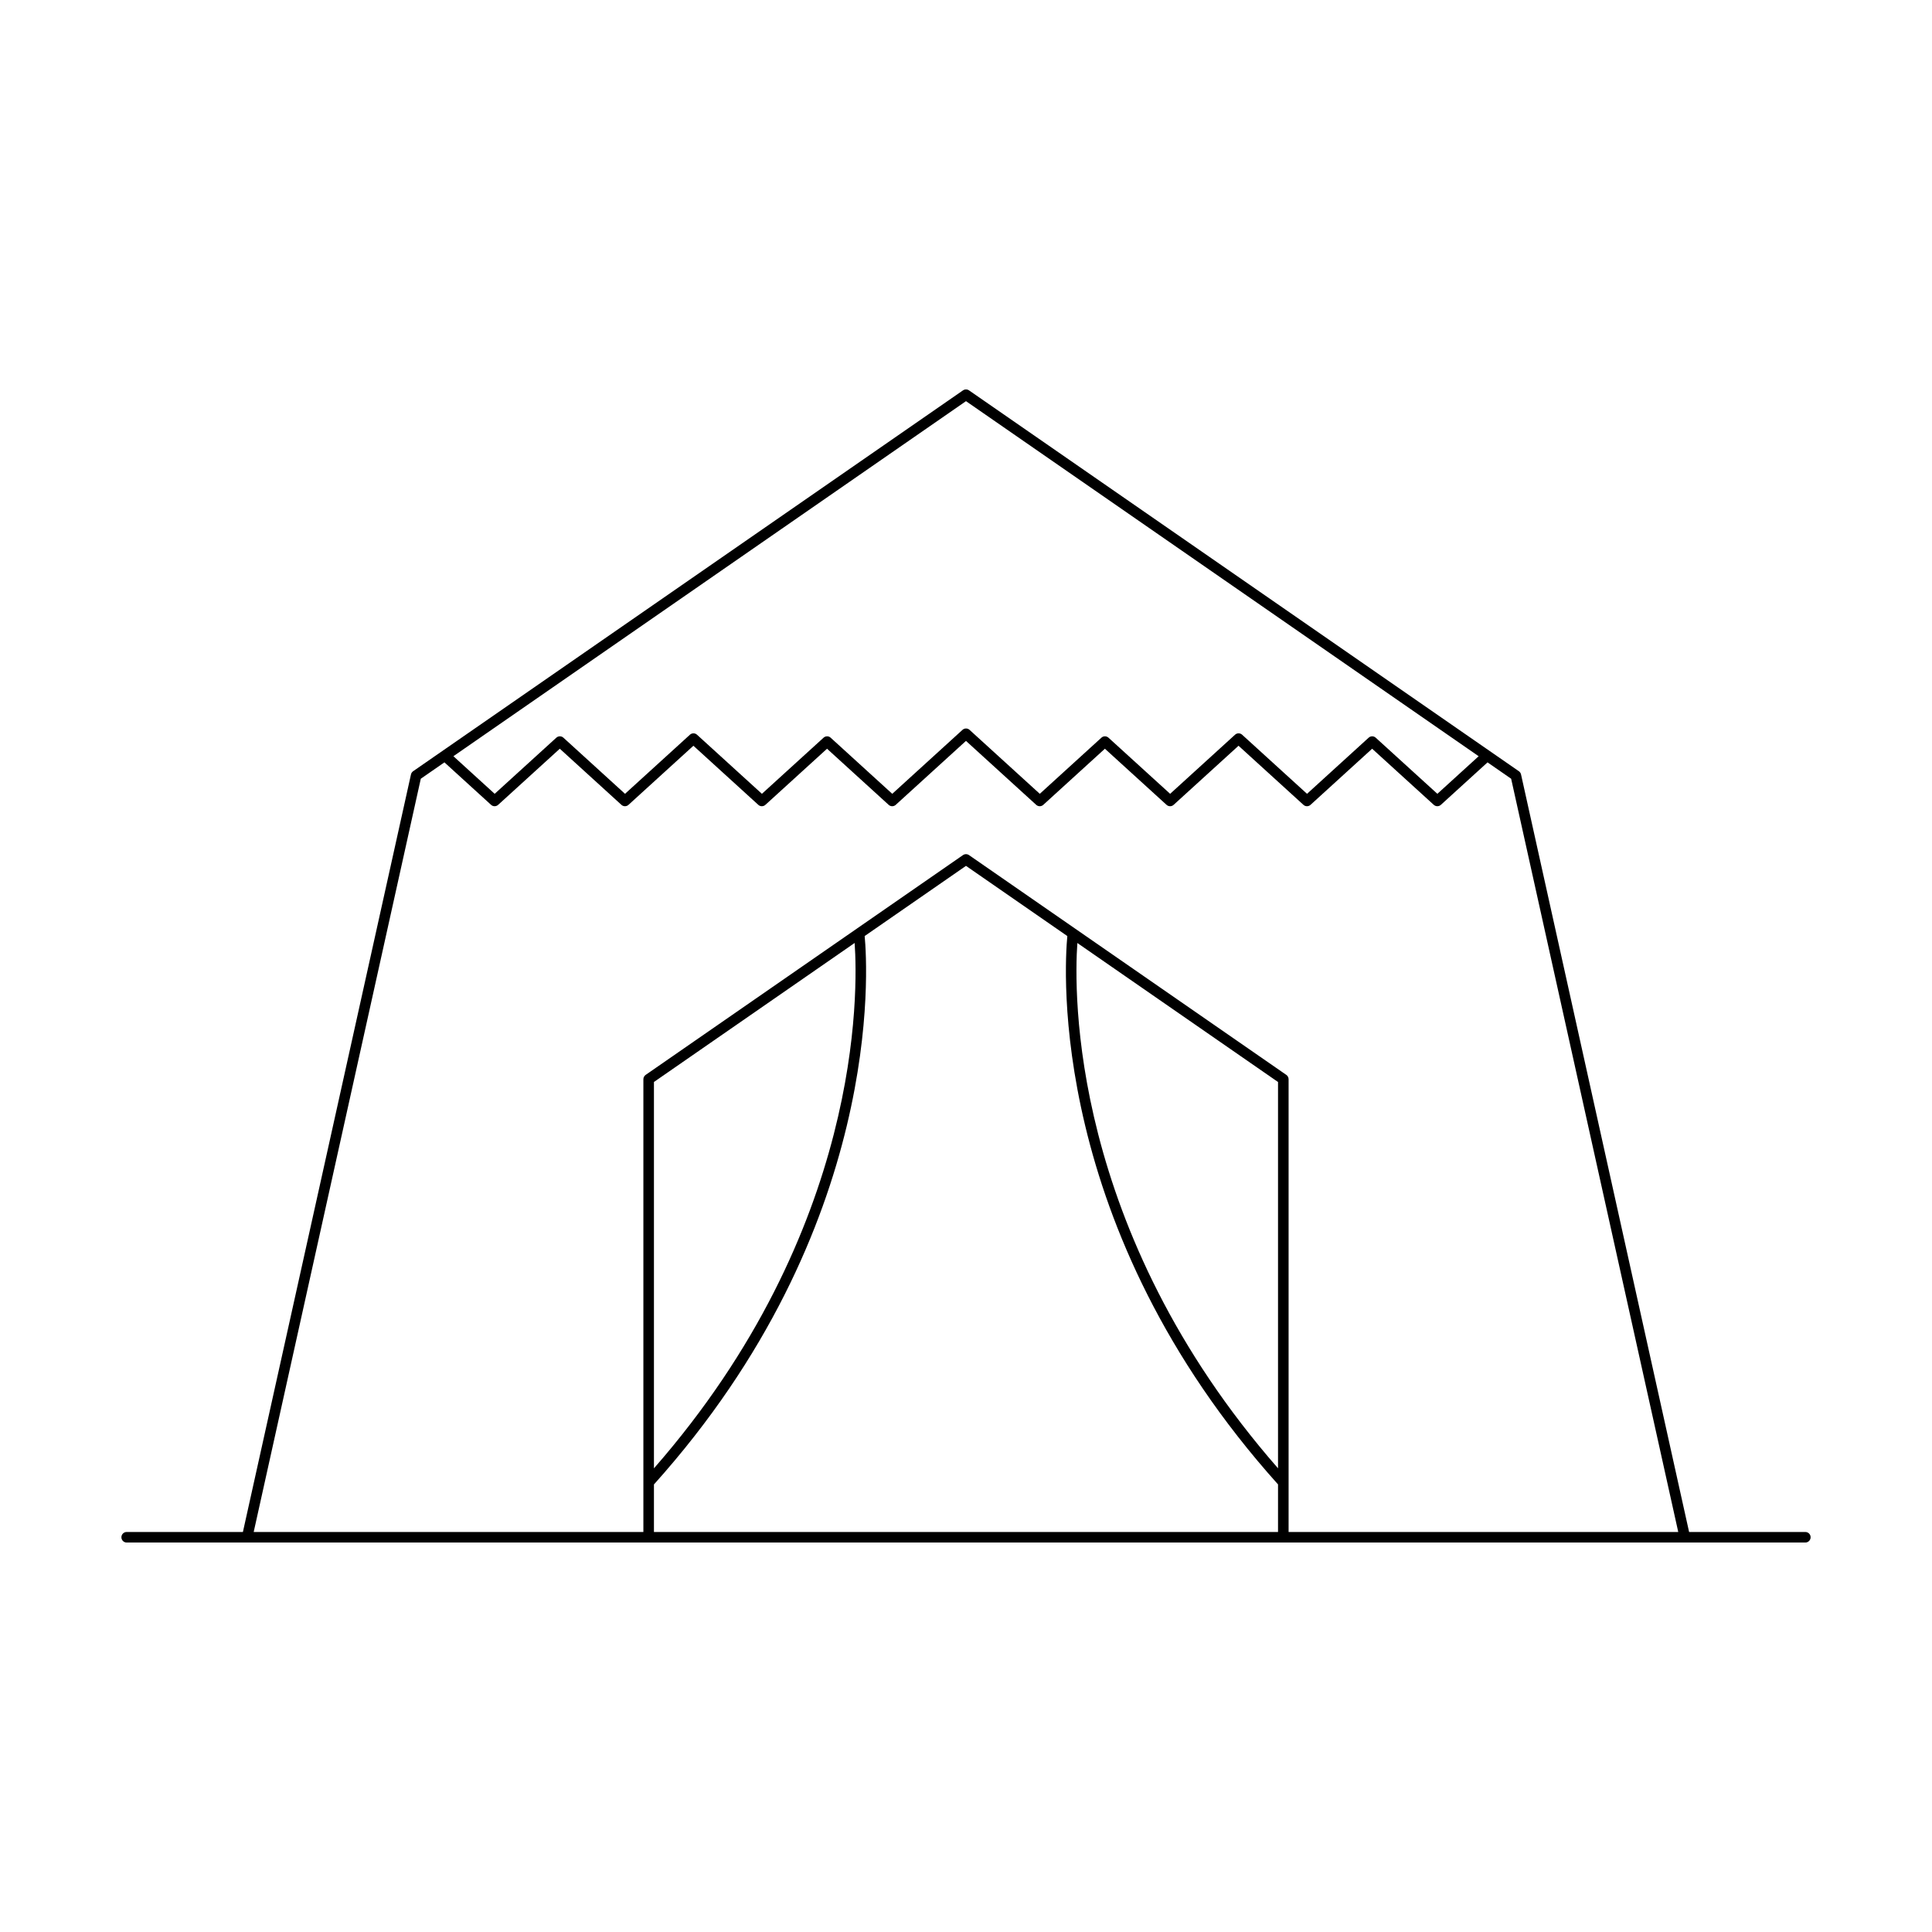 <?xml version="1.0" encoding="UTF-8"?>
<!-- Uploaded to: SVG Repo, www.svgrepo.com, Generator: SVG Repo Mixer Tools -->
<svg fill="#000000" width="800px" height="800px" version="1.1" viewBox="144 144 512 512" xmlns="http://www.w3.org/2000/svg">
 <path d="m622.43 549.99h-30.801l-44.539-200.76c-0.078-0.344-0.277-0.645-0.57-0.848l-145.72-100.93c-0.48-0.332-1.113-0.332-1.598 0l-145.72 100.93c-0.289 0.203-0.492 0.504-0.57 0.848l-44.539 200.76h-30.801c-0.77 0-1.398 0.625-1.398 1.398s0.629 1.398 1.398 1.398h444.86c0.77 0 1.398-0.625 1.398-1.398 0.004-0.773-0.625-1.398-1.398-1.398zm-222.43-299.68 135.86 94.098-10.941 9.961-16.336-14.871c-0.535-0.488-1.355-0.488-1.879 0l-16.328 14.871-17.199-15.66c-0.523-0.488-1.355-0.488-1.879 0l-17.199 15.66-16.336-14.871c-0.535-0.488-1.355-0.488-1.879 0l-16.328 14.871-18.609-16.945c-0.523-0.488-1.355-0.488-1.879 0l-18.609 16.945-16.328-14.871c-0.523-0.488-1.344-0.488-1.879 0l-16.336 14.871-17.199-15.66c-0.523-0.488-1.355-0.488-1.879 0l-17.199 15.66-16.328-14.871c-0.523-0.488-1.344-0.488-1.879 0l-16.336 14.871-10.938-9.965zm82.691 299.68h-165.39v-12.598c61.02-67.969 56.637-136.98 55.844-145.33l26.852-18.598 26.855 18.602c-0.793 8.375-5.16 77.363 55.84 145.32zm-165.39-16.863v-102.39l53.188-36.84c0.895 12.738 2.09 76.035-53.188 139.23zm165.39-0.012c-55.266-63.18-54.074-126.46-53.18-139.21l53.18 36.836zm2.801 16.875v-13.031-0.039-106.91c0-0.461-0.223-0.887-0.602-1.152l-84.094-58.246c-0.48-0.332-1.113-0.332-1.598 0l-84.094 58.246c-0.379 0.262-0.602 0.691-0.602 1.152v119.98h-103.27l44.285-199.62 6.262-4.336 12.359 11.258c0.523 0.488 1.344 0.488 1.879 0l16.336-14.871 16.328 14.871c0.523 0.488 1.355 0.488 1.879 0l17.199-15.66 17.199 15.66c0.523 0.488 1.344 0.488 1.879 0l16.336-14.871 16.328 14.871c0.523 0.488 1.355 0.488 1.879 0l18.613-16.945 18.609 16.945c0.523 0.488 1.355 0.488 1.879 0l16.328-14.871 16.336 14.871c0.535 0.488 1.355 0.488 1.879 0l17.199-15.66 17.199 15.66c0.523 0.488 1.355 0.488 1.879 0l16.328-14.871 16.336 14.871c0.27 0.242 0.602 0.363 0.941 0.363 0.34 0 0.68-0.121 0.941-0.363l12.363-11.254 6.258 4.336 44.285 199.62z"/>
</svg>